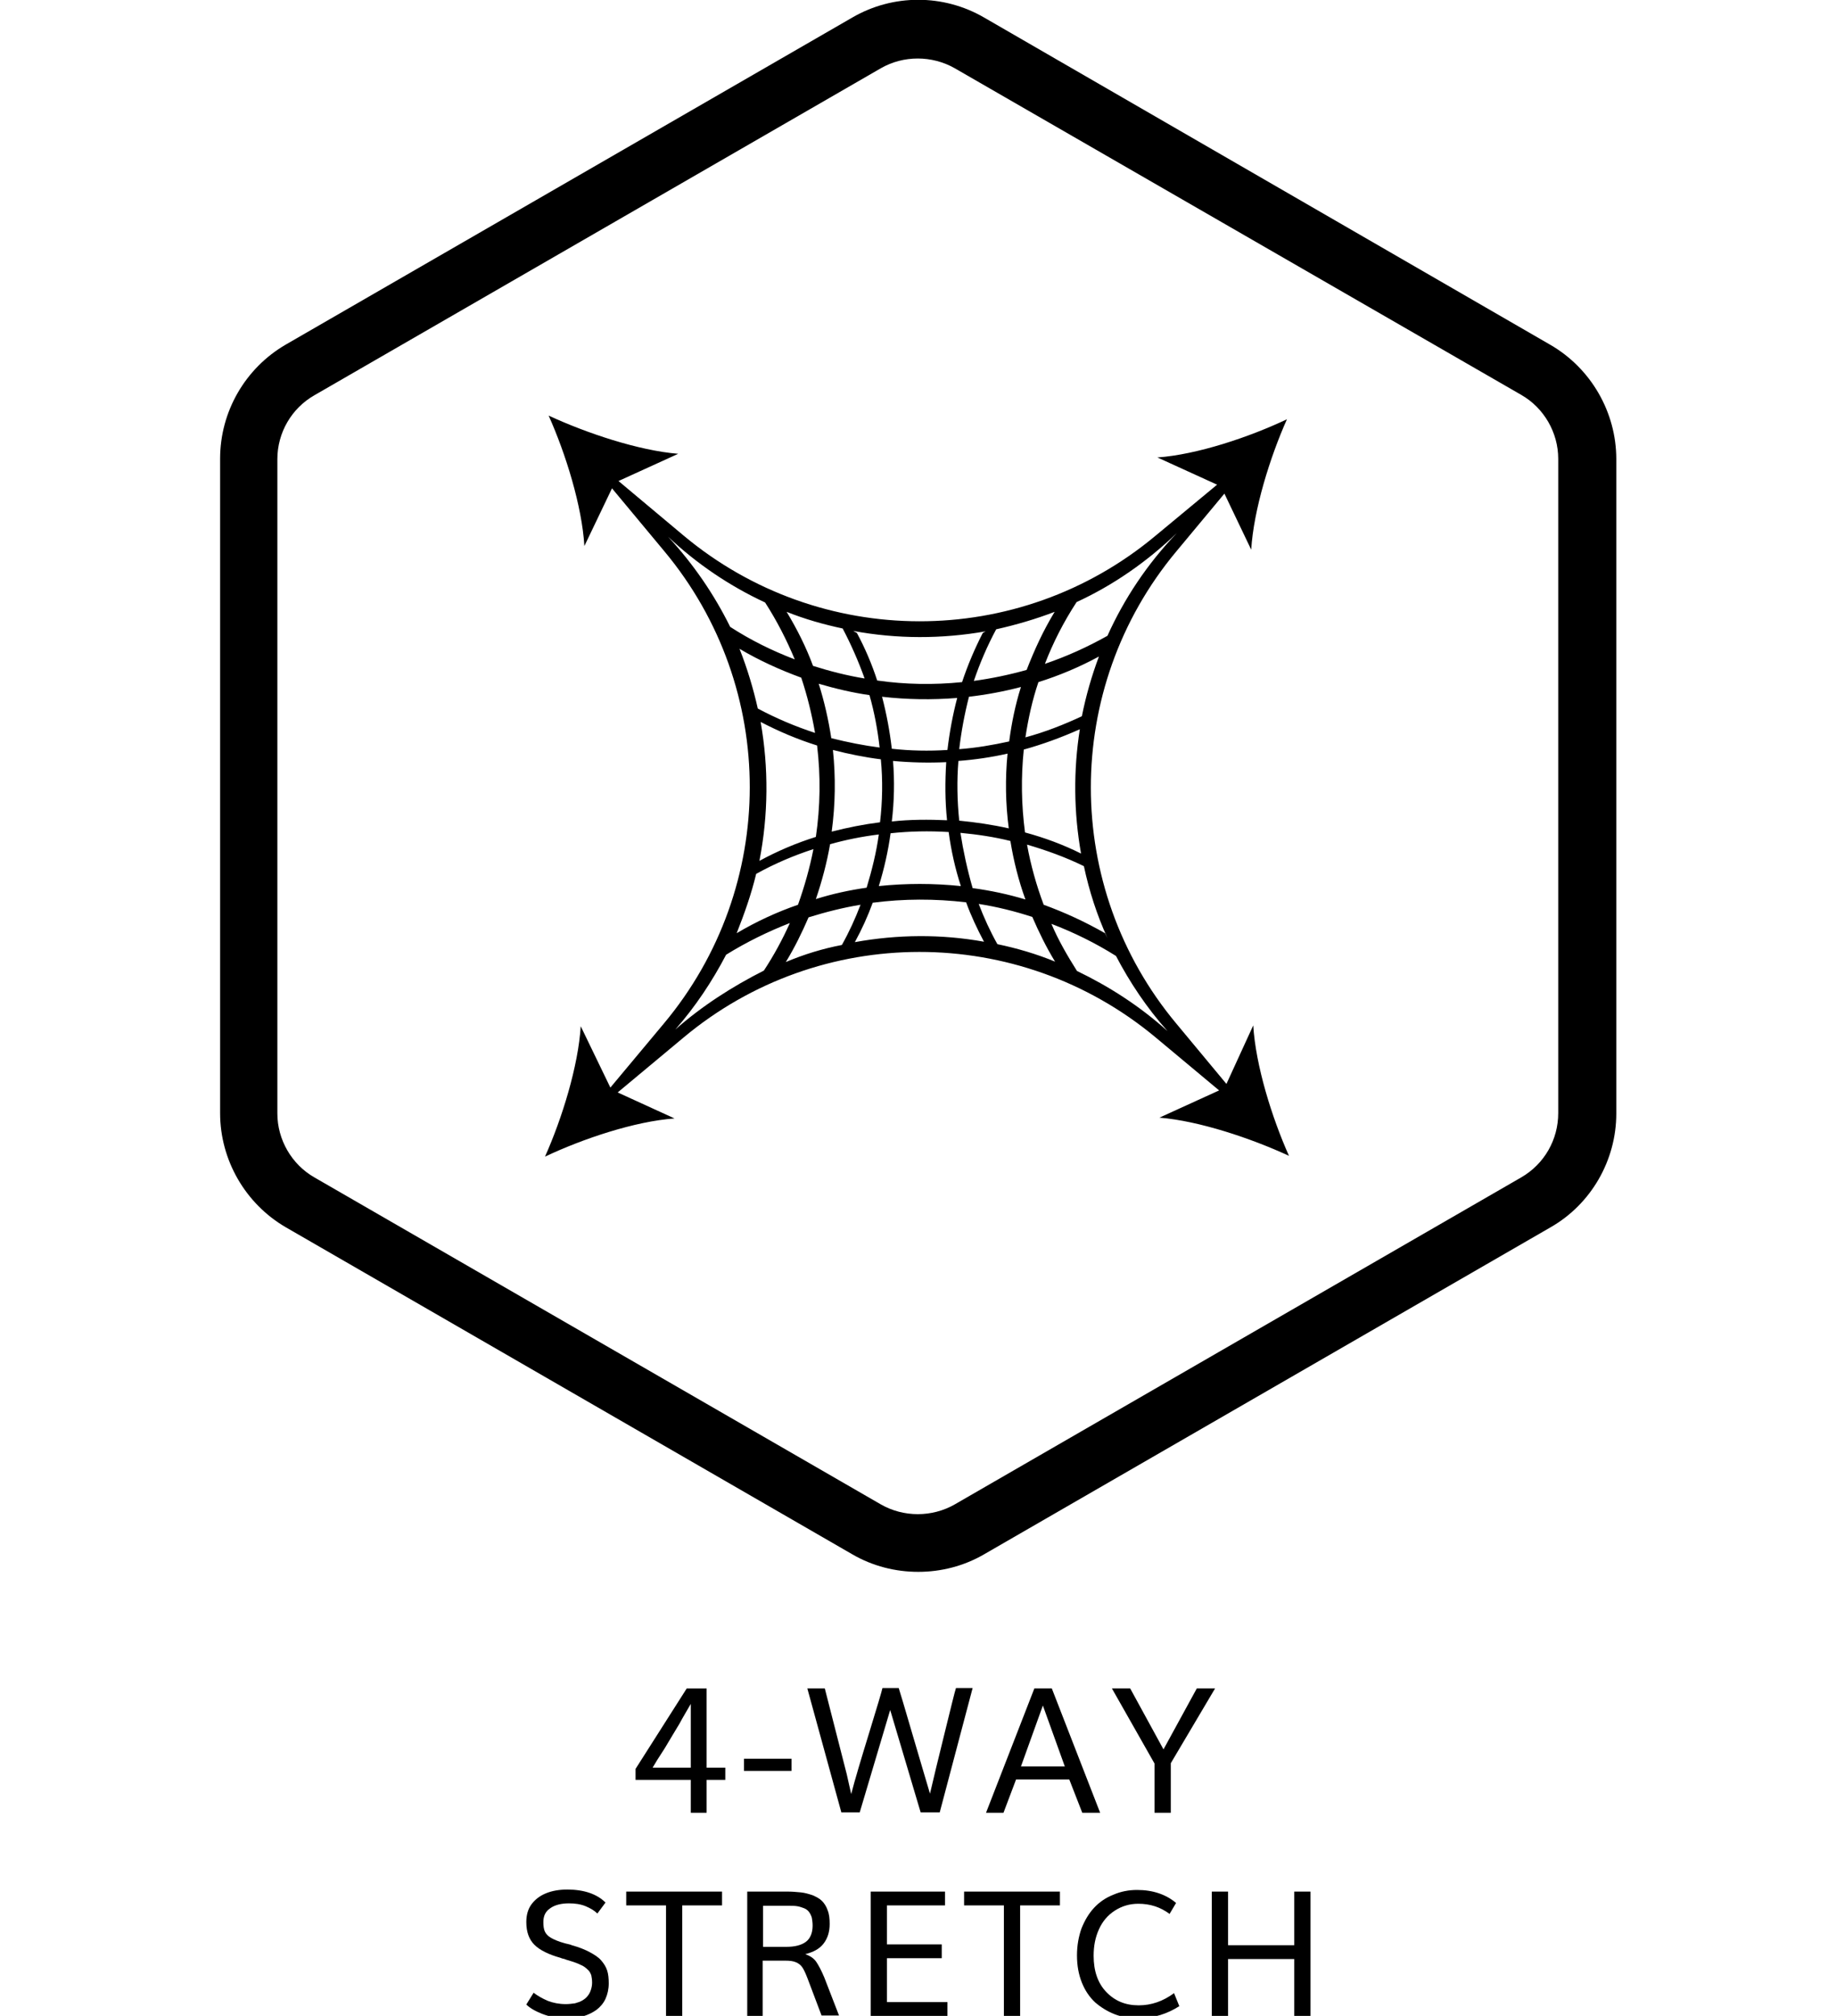 <?xml version="1.0" encoding="utf-8"?>
<!-- Generator: Adobe Illustrator 23.0.3, SVG Export Plug-In . SVG Version: 6.00 Build 0)  -->
<svg version="1.1" id="Laag_1" xmlns="http://www.w3.org/2000/svg" xmlns:xlink="http://www.w3.org/1999/xlink" x="0px" y="0px"
	 viewBox="0 0 452.1 496.2" style="enable-background:new 0 0 452.1 496.2;" xml:space="preserve">
<g id="_x34_-WAY_STRETCH">
	<g>
		<path d="M170.1,446.2v-8.1h-13.6v-2.7l12.6-19.8h4.9v19.5h4.6v3H174v8.1H170.1z M160.7,435.1h9.4v-15.7c-0.9,1.6-1.9,3.2-2.8,4.9
			c-1,1.6-2.2,3.7-3.6,6C162.2,432.6,161.2,434.2,160.7,435.1z"/>
		<path d="M183.2,435.9v-3h11.7v3H183.2z"/>
		<path d="M207.2,446.2l-8.4-30.6h4.3l5.4,21.1l1.1,4.9c0.9-3.5,2.4-8.5,4.4-15s3.1-10.2,3.3-11.1h4c0.3,0.9,1.4,4.6,3.3,11.1
			s3.4,11.5,4.4,14.9c0.8-3.5,2-8.4,3.6-14.9s2.5-10.2,2.8-11.1h4.1l-8.1,30.6h-4.7l-7.5-25.2l-7.5,25.2h-4.5V446.2z"/>
		<path d="M242.8,446.2l11.9-30.6h4.3l11.9,30.6h-4.4l-3.2-8.2h-13.1l-3.1,8.2H242.8z M251.4,434.8h10.8c-1.8-5-3.6-10-5.4-15
			C255,424.8,253.2,429.8,251.4,434.8z"/>
		<path d="M284.3,446.2v-12.1l-10.5-18.5h4.5l8.2,15l8.2-15h4.5L288.3,434v12.2H284.3z"/>
		<path d="M139.3,493.3c0.8,0,1.6-0.1,2.3-0.2c0.7-0.2,1.3-0.4,1.8-0.7s0.9-0.6,1.3-1.1c0.4-0.5,0.6-0.9,0.8-1.5
			c0.2-0.6,0.3-1.2,0.3-1.8c0-0.7-0.1-1.3-0.2-1.8c-0.2-0.5-0.4-1-0.9-1.4c-0.4-0.4-1-0.9-1.8-1.2c-0.8-0.4-1.7-0.7-3-1.1
			c-0.1,0-0.4-0.1-0.9-0.3c-0.5-0.1-0.8-0.2-1-0.3c-2.9-0.8-5.1-1.9-6.4-3.2s-2-3.1-2-5.6c0-1.7,0.4-3.2,1.3-4.4
			c0.9-1.2,2.1-2.1,3.6-2.7s3.2-0.9,5.2-0.9c4.1,0,7.3,1.1,9.4,3.2l-2,2.7c-0.7-0.7-1.7-1.3-2.9-1.8c-1.2-0.5-2.6-0.7-4.1-0.7
			c-1.9,0-3.5,0.4-4.6,1.2c-1.2,0.8-1.7,1.9-1.7,3.4c0,1,0.1,1.8,0.4,2.4s0.8,1.1,1.5,1.5s1.8,0.9,3.3,1.3c0,0,0.3,0.1,0.8,0.2
			s0.8,0.2,1,0.3c1.8,0.5,3.3,1.1,4.4,1.7c1.1,0.6,2.1,1.2,2.8,2c0.7,0.8,1.2,1.6,1.5,2.5s0.4,2,0.4,3.2c0,1.4-0.3,2.7-0.8,3.8
			s-1.3,2-2.2,2.7c-1,0.7-2,1.2-3.3,1.6c-1.2,0.4-2.6,0.5-4,0.5c-2.3,0-4.3-0.4-6.1-1.1c-1.8-0.7-3.1-1.5-3.9-2.3l1.8-2.9
			c0.9,0.7,2.1,1.4,3.5,2C136.2,493,137.7,493.3,139.3,493.3z"/>
		<path d="M164,496.2V469h-9.8v-3.4h23.6v3.4H168v27.2H164z"/>
		<path d="M184,496.2v-30.6h9.8c1.3,0,2.4,0.1,3.4,0.2s2,0.4,2.9,0.7c0.9,0.4,1.7,0.8,2.3,1.4s1.1,1.4,1.4,2.3
			c0.4,1,0.5,2.1,0.5,3.4c0,1.9-0.5,3.5-1.5,4.8s-2.5,2.1-4.5,2.6c1.1,0.4,2.1,1,2.7,1.9s1.3,2.2,2,3.9l3.6,9.3h-4.3l-3.4-9
			c-0.5-1.3-0.9-2.2-1.3-2.8c-0.4-0.6-0.9-1-1.6-1.3s-1.5-0.4-2.7-0.4h-5.5v13.6H184z M188,479.2h5.7c2,0,3.6-0.4,4.7-1.2
			c1.1-0.8,1.7-2.2,1.7-4c0-0.8-0.1-1.4-0.2-2c-0.2-0.6-0.4-1-0.7-1.4s-0.7-0.7-1.2-0.9s-1.1-0.4-1.7-0.5c-0.6-0.1-1.3-0.1-2.2-0.1
			H194c0,0,0,0-0.1,0h-0.1h-5.9v10.1H188z"/>
		<path d="M214.4,496.2v-30.6h18.3v3.4h-14.3v9.6h13.5v3.4h-13.5v10.8h14.9v3.4L214.4,496.2L214.4,496.2z"/>
		<path d="M247.2,496.2V469h-9.8v-3.4H261v3.4h-9.8v27.2H247.2z"/>
		<path d="M280.3,496.8c-2,0-4-0.3-5.8-1c-1.8-0.7-3.4-1.7-4.8-2.9c-1.4-1.3-2.5-2.9-3.3-4.9c-0.8-2-1.2-4.2-1.2-6.7
			c0-2.4,0.4-4.6,1.1-6.6c0.8-2,1.8-3.7,3.1-5.1c1.3-1.4,2.9-2.5,4.7-3.2c1.8-0.8,3.8-1.2,5.9-1.2c3.9,0,7.1,1.1,9.6,3.2l-1.6,2.7
			c-2.3-1.7-4.8-2.5-7.7-2.5c-2.2,0-4.1,0.6-5.8,1.7c-1.7,1.1-3,2.6-3.9,4.6s-1.3,4.1-1.3,6.5c0,3.7,1,6.7,3.1,8.9s4.7,3.3,8,3.3
			c3.1,0,6-1,8.7-3l1.3,3.2C287.6,495.6,284.2,496.8,280.3,496.8z"/>
		<path d="M298.4,496.2v-30.6h4v13.2h16.3v-13.2h4v30.6h-4v-14h-16.3v14H298.4L298.4,496.2z"/>
	</g>
	<g>
		<path d="M302,266.8L289.7,252c-28.1-33.6-28.1-82.6-0.1-116.2l11.9-14.3l6.6,13.8c0.6-9.8,4.6-22.7,8.8-32.1
			c-9.3,4.4-22.1,8.7-31.9,9.4l14.7,6.7l-15.2,12.6c-33.7,28.1-82.6,28-116.2-0.1l-16-13.4l14.7-6.7c-9.8-0.8-22.6-5.1-31.9-9.4
			c4.2,9.4,8.2,22.2,8.8,32.1l6.8-14.2l12.9,15.5c28.1,33.7,28,82.6-0.1,116.2l-13.2,15.8l-7.3-15.1c-0.6,9.8-4.6,22.7-8.8,32.1
			c9.3-4.4,22.1-8.7,31.9-9.4l-14-6.4l16.2-13.5c33.6-28.1,82.5-28.1,116.2-0.1l15.7,13.1l-14.7,6.7c9.8,0.8,22.6,5.1,31.9,9.4
			c-4.2-9.4-8.2-22.2-8.8-32.1L302,266.8z M272.7,230.9l-0.6-1.2c-4.9-2.8-9.9-5.1-15.1-7c-1.8-4.8-3.2-9.8-4.1-14.8
			c4.8,1.4,9.5,3.1,14,5.3C268.2,219.3,270.1,225.2,272.7,230.9z M187.3,177.7c4.4,2.3,9.1,4.3,13.9,5.8c0.9,7.5,0.8,15-0.3,22.5
			c-4.8,1.5-9.5,3.5-13.9,5.9C189.2,200.6,189.3,189,187.3,177.7z M219.9,187.3c4.4,0.4,8.7,0.5,13.1,0.3c-0.3,4.8-0.3,9.5,0.2,14.3
			c-4.5-0.2-9.1-0.2-13.6,0.3C220.2,197.2,220.3,192.2,219.9,187.3z M219.6,184.3c-0.5-4.3-1.3-8.6-2.4-12.8
			c6.1,0.7,12.3,0.8,18.5,0.3c-1.1,4.2-1.9,8.5-2.4,12.8C228.7,184.9,224.1,184.8,219.6,184.3z M216.7,202.4c-4,0.5-8,1.3-11.9,2.3
			c0.9-6.7,1-13.4,0.3-20.1c3.9,1,7.8,1.8,11.8,2.3C217.4,192.1,217.3,197.3,216.7,202.4z M204.7,181.7c-0.7-4.5-1.7-9-3.1-13.4
			c4.1,1.2,8.3,2.2,12.5,2.8c1.2,4.2,2,8.5,2.5,12.9C212.7,183.5,208.7,182.7,204.7,181.7z M204.4,207.8c3.9-1.1,7.9-1.9,12-2.4
			c-0.6,4.4-1.7,8.8-3,13.1c-4.2,0.6-8.4,1.5-12.5,2.8C202.4,216.9,203.6,212.4,204.4,207.8z M219.3,205.1c4.7-0.5,9.5-0.6,14.3-0.3
			c0.6,4.5,1.6,9,3,13.3c-6.7-0.7-13.5-0.7-20.2,0C217.7,213.9,218.7,209.5,219.3,205.1z M248.1,185.5c-0.6,6.1-0.5,12.3,0.3,18.4
			c-4-0.9-8.1-1.5-12.2-1.9c-0.5-4.9-0.6-9.8-0.2-14.7C240,187,244.1,186.4,248.1,185.5z M236.2,184.4c0.5-4.3,1.3-8.6,2.4-12.9
			c4.3-0.5,8.6-1.3,12.8-2.4c-1.4,4.4-2.3,8.9-2.9,13.4C244.4,183.4,240.3,184.1,236.2,184.4z M236.5,205c4.2,0.4,8.3,1,12.3,2
			c0.8,4.9,2,9.7,3.7,14.4c-4.3-1.3-8.6-2.2-13-2.8C238.2,214.1,237.2,209.5,236.5,205z M252.4,204.9c-0.9-6.8-1-13.6-0.3-20.4
			c4.7-1.3,9.3-3,13.8-5c-1.6,10.1-1.5,20.5,0.3,30.6C261.8,207.9,257.2,206.2,252.4,204.9z M266.4,176.3c-4.5,2.1-9.1,3.9-13.9,5.2
			c0.7-4.6,1.7-9.2,3.2-13.6c5.1-1.6,10.1-3.7,14.9-6.3C268.8,166.4,267.4,171.3,266.4,176.3z M289.8,131.2
			c-7.3,7.6-13,16.2-17.1,25.3c-5,2.8-10.1,5.1-15.4,6.9c2-5.2,4.6-10.3,7.8-15.2C274,144.1,282.3,138.4,289.8,131.2z M259.7,150.6
			c-2.8,4.6-5,9.4-6.9,14.3c-4.3,1.2-8.6,2.1-13,2.7c1.5-4.4,3.3-8.6,5.5-12.7C250.2,153.8,255,152.4,259.7,150.6z M242.7,155.4
			l-0.7,0.4c-2,3.9-3.7,7.9-5.1,12.1c-6.9,0.7-14,0.6-20.9-0.4c-1.3-4-3-8-5-11.7l-0.9-0.5C220.9,157.3,231.9,157.3,242.7,155.4z
			 M207.5,154.7c2.1,4,3.9,8.1,5.4,12.3c-4.3-0.7-8.6-1.8-12.7-3.1c-1.7-4.6-3.9-9-6.5-13.3C198.2,152.4,202.8,153.7,207.5,154.7z
			 M164.5,132.1c7.2,6.8,15.3,12.2,23.9,16.2c2.9,4.5,5.3,9.2,7.3,14c-5.5-2.1-10.8-4.7-15.9-8C175.9,146.4,170.8,138.9,164.5,132.1
			z M182.1,159.7c4.9,2.9,10,5.2,15.2,7.1c1.5,4.5,2.6,9,3.4,13.6c-4.9-1.6-9.6-3.6-14.1-6C185.5,169.5,184,164.5,182.1,159.7z
			 M186.2,215.1c4.5-2.5,9.2-4.5,14.1-6.1c-0.9,4.6-2.2,9.2-3.8,13.7c-5.2,1.8-10.2,4.1-15.1,7C183.3,224.9,185,220.1,186.2,215.1z
			 M166.3,253.4c5-5.7,9.1-11.9,12.5-18.4c5-3.1,10.3-5.7,15.7-7.8c-1.8,4-3.9,7.9-6.4,11.7C180.4,242.8,173,247.5,166.3,253.4z
			 M193.5,236.8c2.2-3.6,4-7.3,5.6-11c4.2-1.3,8.5-2.4,12.8-3.1c-1.3,3.4-2.8,6.7-4.6,9.9C202.6,233.5,198,234.9,193.5,236.8z
			 M210.5,231.9c1.7-3.1,3.2-6.4,4.4-9.7c7.6-1,15.4-1,23-0.1c1.2,3.3,2.7,6.5,4.4,9.7C231.8,229.9,221,230,210.5,231.9z
			 M245.6,232.4c-1.8-3.2-3.3-6.5-4.6-9.9c4.5,0.7,8.9,1.8,13.2,3.2c1.6,3.7,3.4,7.4,5.6,11C255.2,234.8,250.4,233.4,245.6,232.4z
			 M265.2,239c-2.4-3.8-4.6-7.6-6.3-11.6c5.5,2.1,10.8,4.7,15.9,7.9c3.4,6.5,7.6,12.8,12.7,18.5C280.6,247.6,273.1,242.8,265.2,239z
			"/>
		<g>
			<path d="M398,274.1V113c0-11.5-6.2-22.3-16.2-28.1L242.3,4.3c-10-5.8-22.4-5.8-32.4,0L70.4,84.8c-10,5.8-16.2,16.5-16.2,28.1V274
				c0,11.5,6.2,22.3,16.2,28.1l139.5,80.5c5,2.9,10.6,4.3,16.2,4.3s11.2-1.4,16.2-4.3l139.5-80.5C391.8,296.4,398,285.6,398,274.1
				 M374.6,289.8l-139.5,80.5c-5.6,3.2-12.6,3.2-18.2,0L77.4,289.8c-5.6-3.2-9.1-9.3-9.1-15.7V113c0-6.5,3.5-12.5,9.1-15.7
				l139.5-80.5c2.8-1.6,5.9-2.4,9.1-2.4c3.1,0,6.3,0.8,9.1,2.4l139.5,80.4c5.6,3.2,9.1,9.3,9.1,15.7V274
				C383.7,280.5,380.3,286.5,374.6,289.8"/>
		</g>
	</g>
</g>
<g id="hulplijnen">
</g>
</svg>
